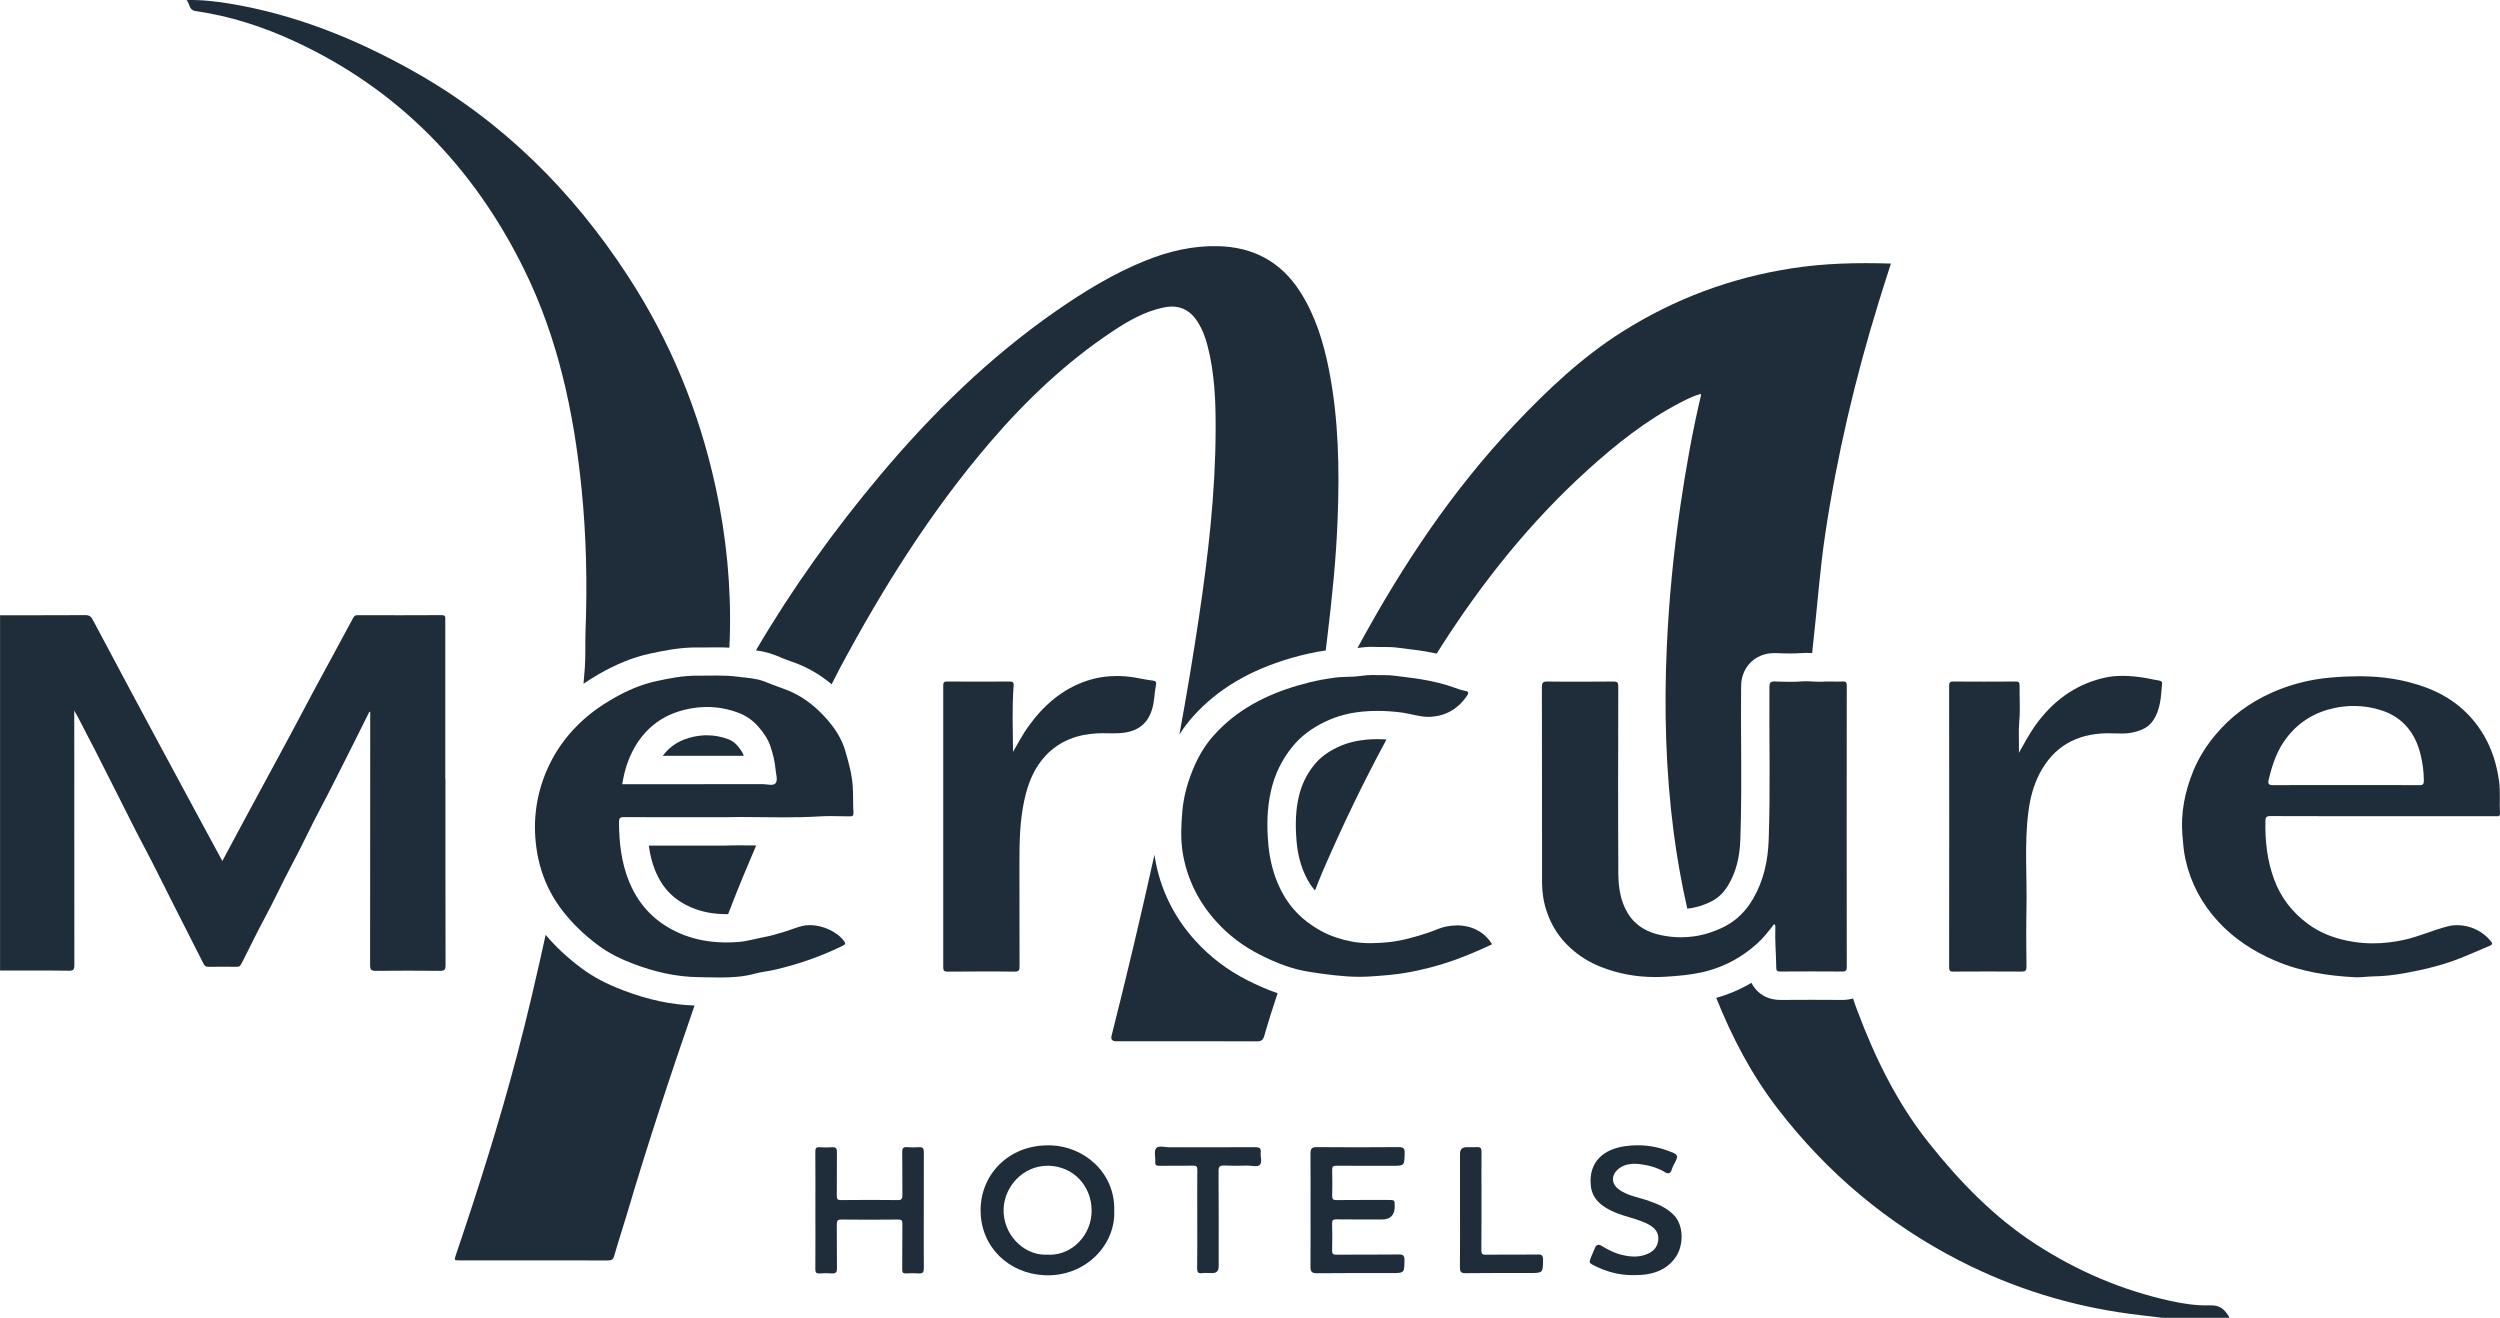 <?xml version="1.0" encoding="UTF-8"?>
<svg xmlns="http://www.w3.org/2000/svg" id="Ebene_1" viewBox="0 0 435.68 229.65">
  <defs>
    <style>.cls-1{fill:#1f2d3a;}</style>
  </defs>
  <path class="cls-1" d="M34.02,1.92c6.05,.86,11.8,2.72,17.32,5.28,18.1,8.37,31.16,21.88,39.93,39.61,5.96,12.05,8.73,24.98,10.07,38.27,.84,8.3,1.02,16.63,.7,24.96-.08,2.11,.03,4.24-.12,6.32-.07,.93-.14,1.87-.23,2.8,.84-.58,1.72-1.14,2.65-1.67,3.07-1.77,5.98-2.94,8.91-3.58,2.39-.52,5.19-1.08,8.13-1.08h.28c.18,0,.36,0,.54,0,.42,0,.85,0,1.3,0,.46,0,.93-.01,1.41-.01,.64,0,1.39,0,2.2,.05,.03-.57,.05-1.15,.07-1.72,.27-8.81-.58-17.52-2.44-26.13-2.87-13.28-7.95-25.65-15.38-37.02-9.63-14.75-21.82-26.88-37.27-35.56C62.02,6.77,51.39,2.49,39.9,.61,37.52,.23,35.13-.06,32.51,.01c.61,.68,.41,1.75,1.51,1.9Z"></path>
  <path class="cls-1" d="M129.61,131.71s-.03-.1-.05-.15c-.14-.42-.5-.97-1.1-1.66-.43-.5-.92-.84-1.53-1.07-1.23-.46-2.45-.69-3.71-.69-.74,0-1.51,.08-2.29,.24-2.35,.49-4.1,1.55-5.42,3.33h4.22c2.96,0,6.34,0,9.88,0Z"></path>
  <path class="cls-1" d="M101.33,168.73c-2.42-1.8-4.47-3.72-6.24-5.81-1.53,6.99-3.14,13.95-4.96,20.87-3.1,11.77-6.77,23.37-10.68,34.9-.32,.95-.31,.96,.69,.96,8.6,0,17.2,0,25.8,.01,.63,0,.92-.17,1.1-.8,.71-2.49,1.52-4.94,2.26-7.42,3.6-12.17,7.58-24.22,11.74-36.21-4.01-.12-8.08-.99-12.4-2.63-2.97-1.13-5.29-2.36-7.31-3.87Z"></path>
  <path class="cls-1" d="M126.41,147.36h-.08s-.08,0-.08,0c-1.62,0-3.17,0-4.67,0-1.4,0-2.75,0-4.08,0s-2.86,0-4.43,0c.22,1.64,.58,3.04,1.11,4.34,1.25,3.09,3.26,5.14,6.32,6.45,1.82,.78,3.83,1.16,6.13,1.16,.09,0,.17,0,.26,0,.1-.24,.19-.48,.28-.72,1.45-3.79,3.02-7.53,4.61-11.25-.92-.01-1.8-.02-2.66-.02-1.05,0-1.94,.01-2.72,.04Z"></path>
  <path class="cls-1" d="M208.33,163.96c-3.79-4.18-6.16-9.05-7.06-14.48-.03-.17-.05-.35-.08-.52-2.34,10.55-4.82,21.05-7.47,31.53q-.25,.97,.79,.97c8.16,0,16.32-.01,24.48,.02,.77,0,1.11-.18,1.34-.96,.71-2.5,1.5-4.97,2.32-7.43-1.69-.58-3.44-1.33-5.31-2.28-3.44-1.75-6.47-4.05-9-6.85Z"></path>
  <path class="cls-1" d="M135.96,114.55c.72,.28,1.4,.55,2.05,.77,2.51,.85,4.79,2.15,6.92,3.93,.49-.97,.98-1.94,1.49-2.9,7.45-13.91,15.8-27.23,26.1-39.25,6.31-7.36,13.3-14,21.41-19.39,2.7-1.79,5.51-3.4,8.74-4.1,2.69-.58,4.65,.25,6.11,2.58,.77,1.23,1.27,2.58,1.64,3.98,1.27,4.83,1.45,9.77,1.43,14.72-.03,11.01-1.3,21.91-2.92,32.77-1.02,6.81-2.15,13.59-3.4,20.36,.71-1.13,1.51-2.18,2.39-3.17,4.24-4.72,9.82-8.05,17.07-10.16,1.99-.58,4.01-1.03,6.05-1.34,.1-.78,.19-1.57,.28-2.35,.82-6.81,1.53-13.63,1.79-20.48,.33-8.73,.19-17.43-1.5-26.03-.95-4.81-2.36-9.47-5.04-13.66-3.35-5.23-8.17-7.79-14.33-7.93-4.43-.1-8.66,.91-12.72,2.56-5.56,2.25-10.65,5.38-15.57,8.8-11.54,8.03-21.49,17.77-30.51,28.5-8.08,9.61-15.36,19.77-21.7,30.58,1.02,.14,2.11,.37,3.22,.79,.34,.13,.69,.27,1.03,.4Z"></path>
  <path class="cls-1" d="M237.85,128.94c-1.74,.17-3.36,.61-4.81,1.31-1.71,.82-3.01,1.81-3.98,3.01-1.36,1.68-2.25,3.52-2.73,5.63-.52,2.28-.63,4.74-.37,7.76,.2,2.28,.72,4.25,1.59,6.05,.45,.93,.98,1.76,1.62,2.49,.43-1.09,.84-2.19,1.31-3.27,3.39-7.86,7.09-15.55,11.15-23.06-.53-.03-1.05-.05-1.56-.05-.75,0-1.49,.04-2.21,.11Z"></path>
  <path class="cls-1" d="M239.08,112.73h0c.17,0,.34,0,.5,.01,.17,0,.37,.01,.64,.01,.16,0,.32,0,.48,0,.18,0,.37,0,.55,0,.75,0,1.64,.02,2.6,.16,.57,.09,1.17,.16,1.8,.23,.92,.11,1.88,.22,2.87,.4,.65,.11,1.26,.23,1.86,.36,.24-.39,.49-.77,.73-1.16,7.23-11.32,15.54-21.74,25.51-30.78,5.01-4.54,10.27-8.73,16.31-11.85,1.11-.57,2.23-1.13,3.49-1.48,0,.17,.02,.26,0,.34-1.49,6.3-2.62,12.67-3.56,19.07-1.2,8.19-2.01,16.42-2.38,24.68-.49,10.84-.2,21.66,1.21,32.43,.58,4.44,1.37,8.85,2.36,13.2,1.42-.14,2.81-.56,4.2-1.26,1.22-.62,2.21-1.58,3-2.95,1.29-2.21,1.94-4.72,2.05-7.9,.19-5.51,.16-11.16,.13-16.63-.02-3.24-.04-6.6,0-9.91,0-.56,.02-2.28,1.26-3.82,.62-.77,2.03-2.06,4.52-2.06,.11,0,.22,0,.33,0,.92,.04,1.69,.06,2.45,.06,.68,0,1.27-.02,1.82-.06,.33-.03,.66-.04,1.02-.04s.68,.01,.98,.03c.05-.55,.11-1.1,.17-1.65,.72-6.37,1.16-12.77,2.11-19.12,2.06-13.72,5.24-27.19,9.33-40.44,.68-2.21,1.39-4.42,2.11-6.67-5.85-.18-11.61-.06-17.34,.84-10.58,1.65-20.39,5.31-29.45,11.03-7.09,4.47-13.1,10.18-18.82,16.22-10.79,11.41-19.4,24.35-26.9,38.09-.15,.27-.3,.54-.45,.81,.05,0,.1-.01,.15-.02,.7-.08,1.49-.18,2.37-.18Z"></path>
  <path class="cls-1" d="M385.21,227.48c-2.32,.09-4.65-.26-6.92-.76-8.45-1.85-16.27-5.19-23.53-9.9-7.31-4.74-13.25-10.9-18.63-17.66-5.53-6.96-9.37-14.83-12.48-23.11-.26-.68-.49-1.36-.72-2.05-.53,.16-1.13,.26-1.82,.26h-.06c-1.74-.01-3.54-.02-5.35-.02s-3.57,0-5.4,.02h-.05c-2.11,0-3.43-.94-4.16-1.73-.35-.38-.64-.8-.87-1.25-1.92,1.14-3.97,2.02-6.13,2.62,2.76,6.88,6.17,13.41,10.72,19.32,8.58,11.16,19.11,20.02,31.65,26.46,9.38,4.81,19.3,7.9,29.75,9.29,1.89,.25,3.79,.46,5.69,.69h11.66c-.73-1.3-1.55-2.24-3.33-2.17Z"></path>
  <path class="cls-1" d="M77.6,135.78c0-9.24,0-18.49,0-27.73,0-.45,.1-.85-.63-.85h-.01c-2.39,.02-4.78,.02-7.17,.02s-4.97,0-7.46-.01h0c-.37,0-.59,.1-.78,.47-2.27,4.24-4.58,8.46-6.86,12.69-1.45,2.69-2.86,5.41-4.31,8.1-2.63,4.89-5.29,9.78-7.93,14.67-1.23,2.29-2.46,4.58-3.7,6.91-1.25-2.31-2.48-4.56-3.69-6.81-2.48-4.6-4.96-9.2-7.44-13.8-1.61-2.99-3.21-5.97-4.81-8.97-2.23-4.17-4.46-8.33-6.67-12.51-.28-.53-.61-.76-1.23-.76h-.01c-2.56,.02-5.12,.02-7.68,.02-2.4,0-4.81,0-7.21,0v61.92c2.11,0,4.22,0,6.33,0,1.89,0,3.78,0,5.67,.03h.04c.78,0,.91-.26,.91-.99-.02-14.4-.02-28.8-.02-43.2v-1.14c.92,1.55,1.57,2.99,2.31,4.37,1.74,3.27,3.35,6.61,5.05,9.9,1.57,3.04,3.04,6.14,4.66,9.16,1.75,3.26,3.36,6.6,5.04,9.9,1.81,3.58,3.63,7.15,5.44,10.73,.19,.38,.39,.59,.86,.59,.01,0,.02,0,.03,0,.81-.02,1.61-.02,2.42-.02s1.68,0,2.52,.02h.03c.42,0,.59-.19,.77-.54,1.36-2.62,2.61-5.29,4.02-7.89,1.67-3.08,3.12-6.28,4.78-9.38,1.71-3.19,3.22-6.48,4.92-9.68,2.05-3.86,3.97-7.79,5.95-11.69,.89-1.75,1.76-3.51,2.63-5.27,.05,.01,.1,.02,.15,.04v.9c0,14.4,0,28.8-.02,43.21,0,.82,.22,1,.97,1h.06c1.86-.02,3.71-.03,5.57-.03s3.72,.01,5.58,.03h.05c.75,0,.92-.23,.92-.98-.03-10.8-.02-21.6-.02-32.4Z"></path>
  <path class="cls-1" d="M309.14,161.04c.32,.15,.25,.4,.25,.62-.09,2.32,.14,4.63,.16,6.94,0,.54,.14,.71,.69,.71,0,0,.01,0,.02,0,1.81-.01,3.62-.02,5.43-.02s3.59,0,5.39,.02h.03c.16,0,.29-.01,.39-.05,.26-.08,.34-.28,.34-.7-.02-16.36-.02-32.72,0-49.07,0-.5-.1-.73-.61-.73-.03,0-.05,0-.08,0-.28,.01-.56,.02-.84,.02-.54,0-1.08-.01-1.61-.01-.37,0-.75,0-1.12,.03-.16,.01-.33,.01-.49,.01-.55,0-1.09-.04-1.64-.07-.21-.01-.42-.02-.63-.02s-.42,0-.64,.02c-.73,.06-1.47,.08-2.2,.08-.88,0-1.77-.03-2.65-.06-.04,0-.09,0-.13,0-.68,0-.83,.26-.84,.98-.07,8.89,.19,17.78-.13,26.67-.13,3.64-.88,7.05-2.71,10.21-1.22,2.1-2.86,3.78-5.04,4.88-1.69,.85-3.43,1.41-5.2,1.67-.77,.11-1.54,.17-2.32,.17-1.14,0-2.29-.12-3.45-.36-2.37-.49-4.43-1.58-5.78-3.75-1.37-2.2-1.69-4.66-1.7-7.13-.06-10.83-.03-21.66-.01-32.49,0-.65-.16-.84-.81-.84-.01,0-.02,0-.03,0-1.94,.02-3.87,.03-5.81,.03s-3.78,0-5.67-.03h-.05c-.71,0-.94,.17-.94,.96,.03,11.37,.01,22.74,.03,34.1,0,1.7,.26,3.38,.81,5.01,.85,2.53,2.24,4.68,4.25,6.47,1.52,1.36,3.22,2.4,5.09,3.15,3.09,1.24,6.27,1.81,9.56,1.81,.63,0,1.26-.02,1.89-.06,2.09-.13,4.17-.31,6.19-.75,.26-.06,.53-.12,.79-.19,3.3-.85,6.25-2.46,8.82-4.76,1.15-1.03,2.11-2.23,3.02-3.45Z"></path>
  <path class="cls-1" d="M147.11,164.03c-1.2-1.67-3.76-2.81-5.98-2.81-.49,0-.97,.06-1.4,.17-1.07,.28-2.1,.71-3.15,1.03-1.13,.35-2.28,.68-3.47,.9-1.46,.27-2.94,.73-4.42,.84-.69,.05-1.37,.08-2.05,.08-.58,0-1.15-.02-1.73-.06-2.16-.15-4.28-.61-6.35-1.49-4.26-1.82-7.24-4.87-8.96-9.14-1.33-3.28-1.7-6.74-1.73-10.26,0-.69,.16-.89,.86-.89h.02c2.86,.02,5.72,.02,8.74,.02,2.74,0,5.61,0,8.75,0,.92-.03,1.88-.04,2.87-.04,1.51,0,3.11,.02,4.75,.04,.86,0,1.72,.02,2.6,.02,2.06,0,4.17-.03,6.29-.16,.7-.04,1.39-.06,2.09-.06,1.09,0,2.18,.03,3.27,.05h.03c.45,0,.62-.14,.59-.62-.1-1.57-.01-3.15-.13-4.73-.16-2.09-.72-4.08-1.29-6.06-.61-2.12-1.84-4-3.32-5.65-.45-.5-.91-.98-1.39-1.43-1.78-1.67-3.8-2.99-6.19-3.8-1.09-.37-2.18-.82-3.26-1.24-1.28-.49-2.72-.59-4.11-.75-.2-.02-.39-.05-.58-.07-.56-.07-1.11-.12-1.67-.15h0c-.63-.03-1.25-.04-1.88-.04-.9,0-1.81,.02-2.71,.02-.2,0-.4,0-.6,0h-.22c-2.4,0-4.74,.46-7.07,.97-2.67,.59-5.13,1.67-7.5,3.04-2.15,1.24-4.12,2.65-5.89,4.37-.32,.3-.62,.62-.93,.94-1.98,2.13-3.54,4.5-4.69,7.15-2.02,4.67-2.54,9.53-1.67,14.51,.48,2.72,1.41,5.29,2.81,7.65,.37,.63,.78,1.24,1.22,1.84,1.86,2.53,4.1,4.67,6.61,6.54,1.87,1.39,3.95,2.39,6.11,3.21,3.65,1.39,7.42,2.27,11.32,2.32,.34,0,.69,.01,1.03,.02,.92,.02,1.85,.04,2.77,.04,2.03,0,4.05-.12,6.05-.67,1.1-.3,2.29-.41,3.43-.67,4.12-.95,8.09-2.33,11.89-4.2,.54-.26,.49-.43,.23-.79Zm-36.51-33.81c2.11-3.63,5.24-5.83,9.34-6.67,1.1-.23,2.2-.34,3.28-.34,1.84,0,3.66,.33,5.45,1,1.4,.53,2.57,1.36,3.53,2.48,.85,.98,1.61,2.05,2.03,3.28,.46,1.34,.8,2.71,.93,4.14,.07,.81,.42,1.83,.01,2.37-.18,.23-.47,.29-.8,.29-.46,0-1.01-.12-1.46-.12h0c-4.39,0-8.78,.01-13.17,.01-3.43,0-6.87,0-10.3,0h-1c.37-2.33,1.03-4.46,2.17-6.43Z"></path>
  <path class="cls-1" d="M435.52,136.14c-.39-2.81-1.19-5.47-2.61-7.92-2.35-4.04-5.79-6.8-10.16-8.42-3.77-1.4-7.66-1.95-11.63-1.95-.72,0-1.45,.02-2.18,.05-1.85,.09-3.69,.21-5.51,.53-2.63,.46-5.17,1.22-7.61,2.32-3.83,1.72-7.12,4.16-9.81,7.41-1.56,1.88-2.84,3.92-3.77,6.17-1.46,3.57-2.22,7.26-1.91,11.15,.12,1.45,.22,2.89,.54,4.31,.92,4.11,2.84,7.7,5.68,10.79,2.76,3,6.1,5.18,9.85,6.8,4.52,1.96,9.27,2.69,14.13,2.93,.12,0,.25,0,.38,0,.89,0,1.77-.14,2.65-.15,1.89-.03,3.76-.24,5.59-.58,3.43-.62,6.83-1.45,10.07-2.78,1.56-.64,3.12-1.31,4.67-1.98,.34-.15,.58-.3,.24-.74-1.39-1.79-3.66-2.85-5.9-2.85-.57,0-1.13,.07-1.68,.21-2.57,.66-5,1.78-7.61,2.36-1.79,.39-3.59,.6-5.39,.6-1.13,0-2.26-.08-3.39-.26-2.9-.45-5.65-1.4-8.04-3.19-2.66-2-4.61-4.5-5.78-7.63-1.23-3.3-1.61-6.71-1.54-10.21,.01-.68,.15-.89,.86-.89h.02c3.56,.02,7.12,.02,10.69,.02,2.96,0,5.92,0,8.88,0h6.77c4.29,0,8.59,0,12.88,0h0c.11,0,.22,.01,.33,.01,.26,0,.48-.07,.45-.55-.11-1.86,.1-3.71-.16-5.58Zm-13.87,.69s-.02,0-.03,0c-2.16-.02-4.31-.02-6.47-.02s-4.19,0-6.28,0-4.32,0-6.48,0-4.19,0-6.28,.02c0,0-.02,0-.03,0-.73,0-.87-.3-.73-.88,.63-2.66,1.46-5.21,3.18-7.42,2.17-2.79,4.97-4.45,8.38-5.16,1.1-.23,2.21-.34,3.3-.34,1.62,0,3.23,.25,4.8,.76,3.8,1.23,5.96,4.02,6.86,7.84,.34,1.44,.53,2.9,.54,4.4,0,.61-.14,.81-.77,.81Z"></path>
  <path class="cls-1" d="M253.88,161.28c-.6,0-1.22,.06-1.83,.18-1.07,.21-2.04,.71-3.06,1.05-2.43,.81-4.86,1.51-7.44,1.73-.91,.07-1.81,.13-2.71,.13-1.14,0-2.27-.08-3.4-.31-1.82-.37-3.54-.9-5.22-1.83-1.15-.63-2.2-1.34-3.14-2.15-1.66-1.43-2.98-3.15-3.98-5.22-1.19-2.45-1.83-5.05-2.07-7.77-.28-3.13-.23-6.22,.47-9.29,.64-2.83,1.87-5.37,3.71-7.65,1.55-1.92,3.5-3.3,5.67-4.35,2.03-.98,4.21-1.56,6.48-1.78,.9-.09,1.8-.13,2.7-.13,1.37,0,2.73,.1,4.1,.27,.02,0,.04,0,.06,0,1.58,.21,3.1,.77,4.72,.77,.18,0,.37,0,.56-.02,2.64-.22,4.62-1.45,6.11-3.58,.34-.49,.46-.8-.3-.94-.57-.1-1.13-.29-1.67-.49-1.94-.72-3.94-1.17-5.98-1.52-.02,0-.05,0-.07-.01-1.49-.26-3-.38-4.49-.6-.62-.09-1.24-.11-1.87-.11-.34,0-.69,0-1.03,0-.28,0-.56,0-.85-.02-.1,0-.19,0-.29,0-1.06,0-2.13,.23-3.21,.28-.8,.04-1.6,.03-2.4,.09h0c-.23,.02-.46,.04-.69,.07-.84,.11-1.67,.24-2.49,.39-1.33,.25-2.64,.57-3.95,.95-5.67,1.65-10.75,4.23-14.77,8.71-1.44,1.6-2.52,3.38-3.38,5.32-1.12,2.55-1.89,5.19-2.13,8-.21,2.41-.31,4.83,.08,7.19,.75,4.54,2.75,8.55,5.85,11.97,2.16,2.39,4.72,4.31,7.58,5.76,1.51,.77,3.05,1.46,4.64,2,1.35,.46,2.74,.82,4.18,1.03,2.85,.42,5.68,.83,8.55,.83,.62,0,1.24-.02,1.86-.06,2.26-.15,4.52-.31,6.75-.73,2.67-.5,5.29-1.18,7.86-2.1,2.25-.81,4.44-1.73,6.63-2.78-1.35-2.25-3.68-3.3-6.16-3.3Z"></path>
  <path class="cls-1" d="M340.41,169.32h.02c2-.01,4-.02,6.01-.02s3.88,0,5.82,.02h.04c.66,0,.87-.16,.86-.87-.04-3.4-.07-6.8,0-10.2,.11-5.59-.38-11.19,.33-16.76,.29-2.33,.88-4.6,1.95-6.67,2.45-4.71,6.44-6.95,11.71-7.03,.08,0,.17,0,.25,0,.74,0,1.48,.04,2.23,.04s1.45-.04,2.16-.21c1.38-.32,2.62-.82,3.46-2.09,1.29-1.94,1.34-4.14,1.54-6.32,.04-.37-.12-.55-.52-.61-.74-.1-1.47-.29-2.21-.42-1.37-.24-2.75-.4-4.13-.4-1.15,0-2.3,.11-3.44,.39-5.02,1.21-8.87,4.14-11.84,8.32-1.06,1.5-1.9,3.11-2.81,4.71,.05-1.89-.1-3.74,.07-5.61,.18-2.02,.02-4.08,.05-6.12,.01-.56-.17-.7-.7-.7h-.02c-1.81,.01-3.63,.02-5.44,.02s-3.57,0-5.36-.02h-.03c-.57,0-.73,.15-.73,.75,.02,16.35,.02,32.7,0,49.06,0,.59,.16,.75,.73,.75Z"></path>
  <path class="cls-1" d="M176.78,169.33s.03,0,.04,0c.76,0,.86-.26,.86-.95-.03-5.95,0-11.9-.02-17.85-.01-3.74,.06-7.46,.86-11.13,.63-2.89,1.69-5.6,3.76-7.77,2.43-2.55,5.51-3.66,8.98-3.83,.3-.01,.61-.02,.91-.02,.6,0,1.21,.02,1.81,.02,.73,0,1.45-.03,2.18-.15,2.48-.41,3.99-1.8,4.67-4.24,.38-1.36,.35-2.75,.64-4.11,.09-.44-.11-.65-.6-.7-1.05-.11-2.08-.36-3.12-.53-1.05-.17-2.08-.26-3.11-.26-1.77,0-3.51,.26-5.22,.83-4.34,1.44-7.59,4.33-10.22,7.98-1,1.39-1.78,2.92-2.66,4.41-.02-3.86-.19-7.71,.11-11.55,.04-.55-.14-.71-.68-.71h-.02c-1.83,.01-3.65,.02-5.48,.02s-3.6,0-5.41-.02h-.02c-.58,0-.66,.22-.66,.74,.01,16.35,.01,32.7,0,49.06,0,.58,.14,.76,.72,.76h.02c2.01-.02,4.01-.03,6.02-.03,1.88,0,3.75,0,5.63,.03Z"></path>
  <path class="cls-1" d="M183.14,199.6c-.17,0-.34,0-.51,0-6.93,0-11.75,5.14-11.74,11.33,.01,6.38,4.89,11.01,11.13,11.31,.2,0,.41,.01,.61,.01,6.7,0,11.8-5.35,11.55-11.27,.18-6.57-5.18-11.17-11.03-11.38Zm-.24,19.06c-.13,0-.25,0-.38-.01-.12,0-.25,.01-.37,.01-3.89,0-7.48-3.67-7.24-8.14,.2-3.75,3.34-7.36,7.67-7.36,.07,0,.14,0,.21,0,4.19,.11,7.46,3.44,7.45,7.85,0,4.09-3.23,7.66-7.33,7.66Z"></path>
  <path class="cls-1" d="M160.99,211.81c0-3.69-.01-7.37,.01-11.06,0-.59-.17-.83-.7-.83-.04,0-.08,0-.13,0-.36,.02-.72,.04-1.07,.04-.32,0-.65-.01-.97-.04-.08,0-.15-.01-.22-.01-.52,0-.69,.23-.68,.88,.05,2.49,0,4.99,.03,7.48,0,.61-.09,.87-.77,.87-.01,0-.03,0-.04,0-1.6-.02-3.21-.03-4.81-.03-1.69,0-3.37,.01-5.06,.03h-.03c-.58,0-.73-.17-.72-.76,.03-2.55,0-5.1,.02-7.65,0-.54-.14-.8-.67-.8-.03,0-.06,0-.1,0-.39,.02-.78,.04-1.18,.04-.35,0-.69-.01-1.03-.04-.06,0-.12,0-.17,0-.52,0-.62,.26-.61,.82,.03,3.4,.01,6.8,.01,10.21s.02,6.8-.01,10.21c0,.55,.13,.75,.61,.75,.05,0,.1,0,.15,0,.35-.03,.7-.04,1.06-.04s.71,.01,1.07,.04c.05,0,.11,0,.15,0,.54,0,.74-.24,.73-.87-.04-2.55,0-5.1-.03-7.65,0-.61,.09-.87,.77-.87h.04c1.6,.02,3.21,.03,4.81,.03,1.69,0,3.37-.01,5.06-.03h.03c.58,0,.73,.17,.72,.76-.03,2.64,0,5.27-.03,7.91,0,.5,.1,.72,.58,.72,.04,0,.08,0,.12,0,.37-.02,.75-.04,1.13-.04s.72,.01,1.08,.04c.05,0,.1,0,.15,0,.58,0,.71-.3,.71-.9-.03-3.06-.01-6.12-.01-9.18Z"></path>
  <path class="cls-1" d="M243.77,199.91h-.03c-2.41,.02-4.83,.03-7.24,.03s-4.7-.01-7.04-.03h-.03c-.88,0-1.05,.35-1.05,1.13,.03,3.29,.01,6.57,.01,9.86s.02,6.58-.01,9.86c0,.78,.17,1.13,1.05,1.13h.04c2.06-.02,4.13-.03,6.19-.03,2.27,0,4.55,0,6.83,0s2.24,0,2.27-2.27c0-.72-.19-.97-.92-.97h-.03c-1.49,.02-2.98,.02-4.46,.02-.69,0-1.39,0-2.08,0-1.45,0-2.89,0-4.34,.02h-.03c-.63,0-.77-.2-.75-.81,.04-1.53,.04-3.06,0-4.59-.02-.58,.13-.76,.71-.76h.04c1.23,.02,2.46,.02,3.69,.02,1.41,0,2.81,0,4.22,0q2.25,0,2.25-2.28c0-1.12,0-1.12-1.14-1.12-1.55,0-3.1,0-4.65,0-1.46,0-2.91,0-4.36,.02h-.03c-.58,0-.73-.18-.72-.76,.04-1.47,.04-2.95,0-4.42-.02-.61,.12-.81,.75-.81h.04c1.53,.02,3.06,.02,4.59,.02,1.67,0,3.35,0,5.02,0,2.22,0,2.19,0,2.23-2.23,.02-.77-.19-1.02-.97-1.02Z"></path>
  <path class="cls-1" d="M287.39,209.28c-1.6-.55-3.29-.81-4.78-1.67-2.11-1.22-1.82-3-.38-4.04,.77-.56,1.71-.76,2.65-.76,.27,0,.54,.02,.81,.05,1.6,.19,3.16,.61,4.56,1.47,.17,.11,.33,.15,.46,.15,.3,0,.51-.25,.61-.6,.15-.52,.42-.97,.66-1.44,.47-.96,.4-1.18-.56-1.63-.05-.02-.11-.01-.16-.03-1.89-.8-3.83-1.19-5.83-1.19-.73,0-1.46,.05-2.2,.15-3.58,.49-6.46,2.61-5.99,6.95,.13,1.21,.7,2.26,1.59,3.03,1.18,1.03,2.63,1.64,4.12,2.11,1.45,.46,2.94,.81,4.3,1.53,1.15,.61,1.93,1.47,1.72,2.88-.19,1.29-1.01,2.01-2.24,2.43-.65,.22-1.28,.31-1.92,.31-.73,0-1.46-.12-2.2-.3-1.26-.3-2.39-.88-3.48-1.56-.2-.12-.38-.19-.55-.19-.27,0-.49,.18-.64,.58-.19,.49-.42,.97-.62,1.45-.44,1.06-.43,1.14,.61,1.65,2.07,1.02,4.24,1.61,6.55,1.61,.1,0,.2,0,.29,0,.76-.02,1.51-.03,2.26-.15,2.11-.35,3.86-1.27,5.05-3.07,1.34-2.03,1.4-5.46-.43-7.3-1.22-1.23-2.7-1.86-4.28-2.4Z"></path>
  <path class="cls-1" d="M219.71,200.9c.1-.82-.26-.98-.99-.98h-.03c-2.59,.02-5.18,.02-7.77,.02h-1.26c-1.95,0-3.9,0-5.85,0h0c-.47,0-1.04-.12-1.51-.12-.35,0-.64,.07-.82,.29-.41,.51-.09,1.57-.15,2.38-.05,.58,.2,.68,.68,.68h.05c.54,0,1.09-.01,1.63-.01,.67,0,1.33,0,2,0,.74,0,1.49,0,2.23-.02h.05c.56,0,.7,.19,.69,.76-.03,2.86-.01,5.72-.01,8.58s.02,5.67-.02,8.5c0,.6,.09,.91,.64,.91,.07,0,.14,0,.22-.02,.23-.03,.45-.03,.68-.03,.36,0,.73,.02,1.1,.02h0q1.11,0,1.11-1.12c0-5.55,.02-11.11-.02-16.66,0-.75,.21-.96,.84-.96,.05,0,.1,0,.15,0,.61,.03,1.23,.04,1.84,.04,.75,0,1.49-.01,2.24-.03h.04c.42,0,.91,.1,1.33,.1,.3,0,.57-.05,.76-.24,.45-.45,.06-1.4,.15-2.12Z"></path>
  <path class="cls-1" d="M268.01,218.63h-.04c-1.11,.01-2.22,.01-3.33,.01h-2.14c-1.18,0-2.36,0-3.54,.02h-.04c-.59,0-.77-.15-.76-.79,.03-3.46,.02-6.91,.02-10.37,0-2.27-.02-4.53,.01-6.8,0-.55-.17-.79-.67-.79-.04,0-.08,0-.12,0-.23,.01-.46,.02-.69,.02-.36,0-.72-.01-1.09-.01h0q-1.18,0-1.18,1.14v9.77c0,3.34,.02,6.69-.02,10.03,0,.75,.17,1.02,.95,1.02,.01,0,.03,0,.04,0,1.75-.02,3.5-.03,5.24-.03,1.96,0,3.93,0,5.89,0,2.38,0,2.35,0,2.37-2.34,0-.73-.25-.9-.9-.9Z"></path>
</svg>
